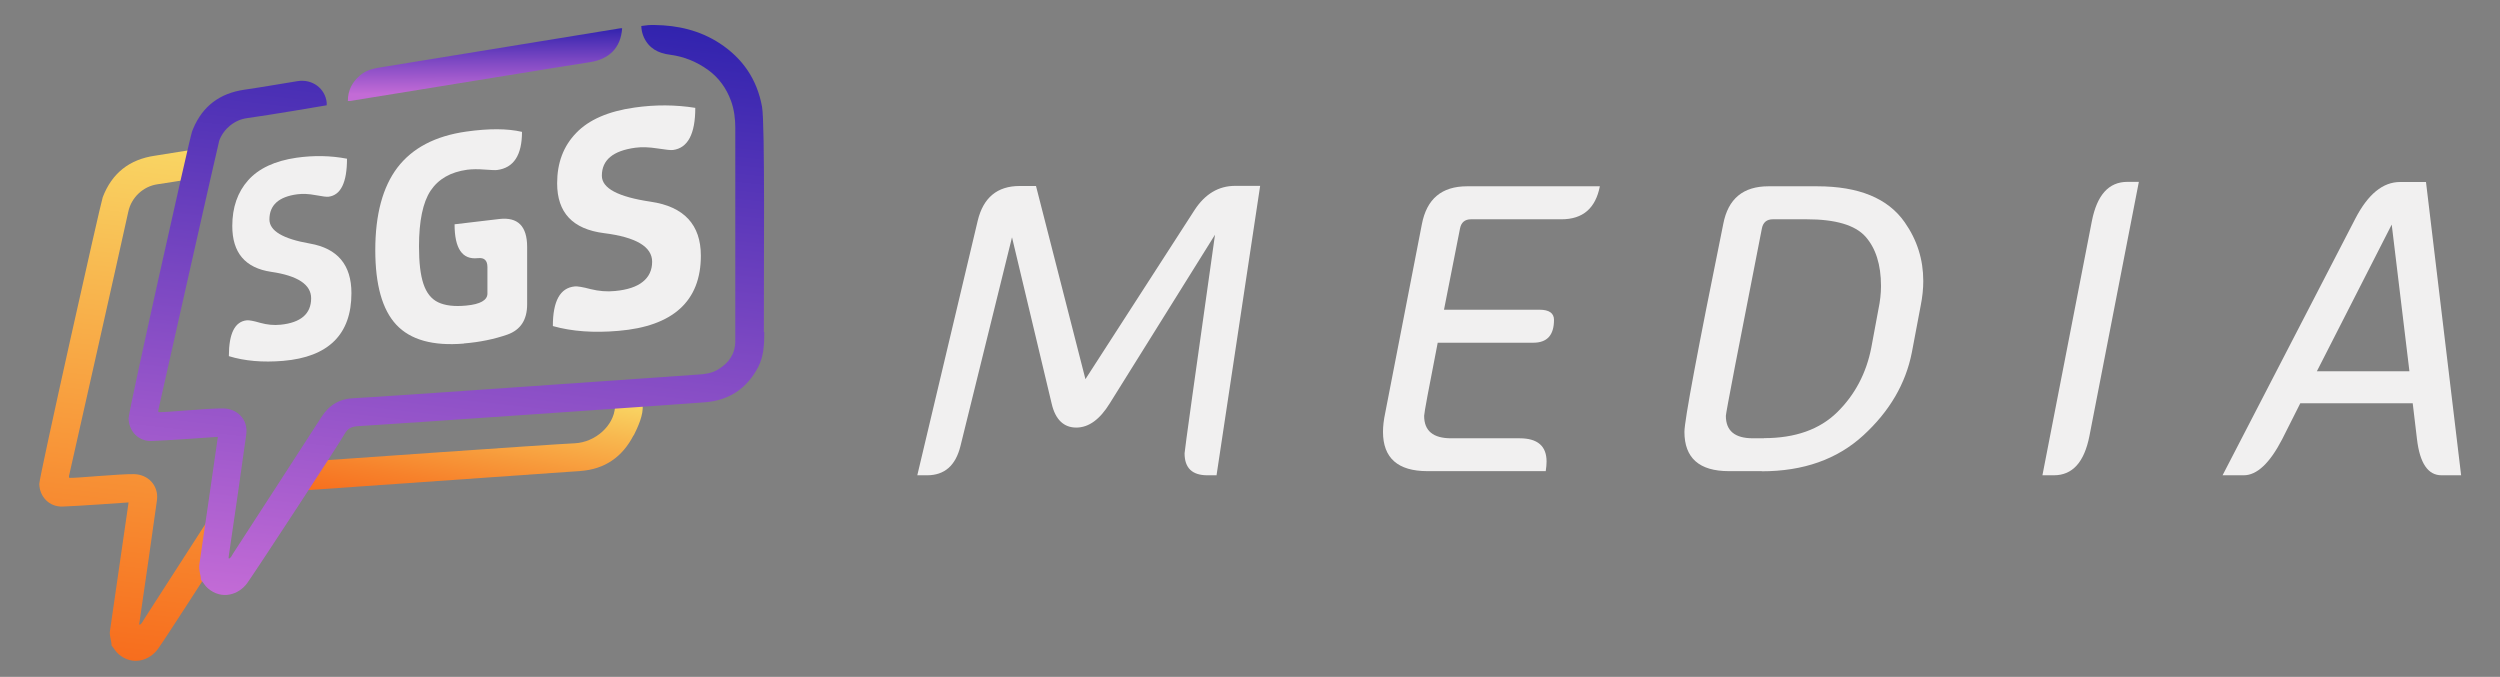 <svg xmlns="http://www.w3.org/2000/svg" xmlns:xlink="http://www.w3.org/1999/xlink" id="Original" width="175" height="47.38" viewBox="0 0 175 47.38" fill="none"><rect x="0" y="0" width="175" height="47.38" fill="#808080" stroke="none"/><defs><style> .cls-1 { fill: url(#linear-gradient); } .cls-1, .cls-2, .cls-3, .cls-4, .cls-5 { stroke-width: 0px; } .cls-2 { fill: url(#linear-gradient-2); } .cls-3 { fill: #f1f0f0; } .cls-4 { fill: url(#linear-gradient-3); } .cls-5 { fill: url(#linear-gradient-4); } </style><linearGradient id="linear-gradient" x1="32.04" y1="36.36" x2="33.82" y2="26.37" gradientUnits="userSpaceOnUse"><stop offset="0" stop-color="#f76d1d"></stop><stop offset=".24" stop-color="#f7822b"></stop><stop offset=".75" stop-color="#f8b84f"></stop><stop offset="1" stop-color="#f9d664"></stop></linearGradient><linearGradient id="linear-gradient-2" x1="7.93" y1="46.12" x2="11.94" y2="10.1" gradientUnits="userSpaceOnUse"><stop offset="0" stop-color="#f76d1d"></stop><stop offset=".72" stop-color="#f8b74f"></stop><stop offset="1" stop-color="#f9d664"></stop></linearGradient><linearGradient id="linear-gradient-3" x1="29.41" y1="43.19" x2="34.18" y2=".4" gradientUnits="userSpaceOnUse"><stop offset="0" stop-color="#c36bd6"></stop><stop offset=".52" stop-color="#7846c1"></stop><stop offset="1" stop-color="#3123ae"></stop></linearGradient><linearGradient id="linear-gradient-4" x1="34" y1="21.16" x2="33.95" y2="1.96" gradientUnits="userSpaceOnUse"><stop offset=".76" stop-color="#c36bd6"></stop><stop offset=".88" stop-color="#7d48c3"></stop><stop offset="1" stop-color="#3123ae"></stop></linearGradient></defs><g><path class="cls-3" d="M16.02,24.93c0-1.59.42-2.43,1.27-2.51.15-.01.46.04.93.18.47.13.94.18,1.42.13.7-.07,1.24-.26,1.6-.57.36-.31.54-.74.54-1.28,0-.96-.94-1.58-2.79-1.85-1.83-.27-2.73-1.34-2.73-3.21,0-1.3.37-2.37,1.11-3.2.74-.83,1.87-1.36,3.39-1.58,1.21-.17,2.38-.15,3.53.07,0,1.66-.43,2.55-1.29,2.66-.12.02-.42-.02-.91-.11-.48-.09-.9-.11-1.28-.06-1.3.17-1.95.76-1.95,1.76,0,.8.94,1.36,2.84,1.69,1.93.34,2.9,1.49,2.9,3.47,0,2.89-1.61,4.47-4.78,4.74-1.43.12-2.7.01-3.8-.33Z"></path><path class="cls-3" d="M32.47,24.05c-2.17.18-3.74-.26-4.73-1.32-.98-1.05-1.47-2.79-1.47-5.22,0-2.5.52-4.42,1.55-5.78,1.05-1.37,2.64-2.21,4.82-2.52,1.57-.22,2.87-.22,3.9.02,0,1.63-.58,2.52-1.74,2.67-.12.02-.42,0-.88-.03-.47-.04-.87-.03-1.21.01-1.17.16-2.02.65-2.57,1.47-.54.82-.81,2.12-.81,3.9,0,1.13.1,2,.31,2.62.21.63.55,1.06,1.03,1.29.48.23,1.14.31,1.96.23.99-.09,1.49-.38,1.49-.84v-1.85c0-.47-.22-.68-.66-.63h-.02c-1.08.12-1.62-.67-1.62-2.37l3.13-.37c1.3-.15,1.95.5,1.95,1.96v4.01c0,1.09-.46,1.79-1.38,2.12-.92.32-1.93.53-3.04.62Z"></path><path class="cls-3" d="M38.7,22.82c0-1.75.51-2.67,1.53-2.77.18-.02.56.04,1.12.19.57.14,1.14.19,1.71.13.85-.08,1.49-.29,1.93-.64.44-.35.66-.82.66-1.41,0-1.05-1.13-1.72-3.37-2-2.2-.28-3.28-1.44-3.28-3.49,0-1.43.44-2.6,1.33-3.52.89-.93,2.25-1.52,4.08-1.78,1.46-.21,2.88-.2,4.26.02,0,1.83-.52,2.81-1.56,2.95-.15.02-.51-.02-1.09-.11-.58-.09-1.09-.11-1.54-.05-1.57.21-2.35.86-2.35,1.96,0,.88,1.13,1.48,3.42,1.82,2.33.34,3.51,1.61,3.51,3.78,0,3.18-1.95,4.94-5.77,5.26-1.73.15-3.25.04-4.57-.33Z"></path></g><path class="cls-1" d="M44.35,30.47c-.78,1.52-2.02,2.38-3.73,2.5-2.06.15-19.18,1.34-19.8,1.39,0-.13,1.08-1.68,1.2-2.09.51-.03,16.39-1.16,18.21-1.24,1.45-.07,2.74-1.24,2.82-2.53.64-.1,1.29-.11,1.93-.14.08.66-.33,1.54-.62,2.12Z"></path><path class="cls-2" d="M14.45,36.57c-.13.19-3.59,5.57-4.38,6.8-.08.13-.14.29-.29.37-.06-.06-.03-.11-.02-.16.18-1.16,1.16-8.06,1.23-8.59.12-1.02-.64-1.78-1.6-1.8-1.07-.02-4.1.29-4.54.26-.04-.09-.02-.15,0-.22.3-1.33,3.52-15.6,4.13-18.41.22-1.02,1.06-1.78,2.04-1.92.3-.04,1.54-.24,3.35-.53.04-.68-.04-1.35-.03-2.03-1.93.31-3.24.52-3.5.56-1.79.26-3.01,1.23-3.65,2.91-.15.41-4.45,19.61-4.44,20.06.02.91.7,1.61,1.61,1.59,1-.03,4.06-.25,4.64-.29-.04.32-1.21,8.38-1.3,8.98-.06.36.11.69.11,1.04.17.19.29.43.49.6.98.84,2.17.45,2.76-.37.58-.81,3.38-5.18,4.25-6.52,0-.78-.84-2.35-.84-2.35Z"></path><path class="cls-4" d="M53.5,23.24c0,.85-.03,1.69-.43,2.46-.79,1.5-2.03,2.32-3.71,2.46-.76.07-22.64,1.58-24.27,1.67-.44.02-.75.14-.97.55-.32.59-6.23,9.62-6.81,10.43-.59.82-1.78,1.21-2.76.37-.2-.17-.32-.4-.49-.6,0-.35-.16-.68-.11-1.04.09-.6,1.26-8.63,1.3-8.96-.58.04-3.65.26-4.64.29-.91.03-1.59-.67-1.61-1.59-.01-.46,4.28-19.65,4.44-20.06.01-.04.03-.07.04-.11.02-.04.03-.08.05-.12.66-1.56,1.85-2.46,3.57-2.71,1.24-.18,2.48-.4,3.72-.6,1.04-.17,1.95.51,2.05,1.51,0,.05,0,.1,0,.18-.34.06-4.05.69-5.58.9,0,0,0,0,0,0-.87.12-1.62.73-1.94,1.56-.05.12-3.95,17.46-4.25,18.8-.01.07-.04.13,0,.22.44.03,3.47-.28,4.54-.26.97.02,1.73.77,1.6,1.8-.06.52-1.05,7.4-1.23,8.56,0,.05-.03.1.02.16.15-.08.21-.24.29-.37.26-.4,5.59-8.62,6.17-9.53.55-.87,1.29-1.31,2.33-1.34,1.38-.05,22.37-1.54,24.04-1.65.5-.03.98-.09,1.41-.36.75-.45,1.2-1.09,1.2-1.99,0-3.25,0-13.2,0-14.93,0-.64-.08-1.27-.3-1.88-.32-.87-.84-1.61-1.6-2.16-.8-.58-1.69-.94-2.67-1.07-.82-.1-1.47-.44-1.83-1.22-.11-.25-.17-.5-.18-.79.31-.05.61-.08.92-.07,1.64.02,3.19.38,4.58,1.29,1.61,1.06,2.6,2.52,2.95,4.42.22,1.18.12,11.7.13,15.78Z"></path><path class="cls-5" d="M43.55,1.98c-.09,1.37-.91,2.18-2.3,2.38-.99.14-15.01,2.43-16.75,2.71-.04,0-.08,0-.15,0,0-.76.31-1.33.86-1.8.5-.43,1.11-.5,1.72-.6,1.78-.29,15.4-2.51,16.49-2.69.03,0,.07,0,.12,0Z"></path><g><path class="cls-3" d="M85.17,33.27h-.65c-1.07,0-1.6-.51-1.6-1.54,0-.16.71-5.26,2.13-15.3l-7.37,11.81c-.69,1.12-1.47,1.69-2.34,1.69s-1.46-.55-1.72-1.66l-2.78-11.66-3.61,14.62c-.34,1.36-1.11,2.04-2.34,2.04h-.68l4.23-17.82c.39-1.62,1.37-2.43,2.93-2.43h1.15l3.46,13.52,7.64-11.84c.73-1.12,1.68-1.69,2.84-1.69h1.75l-3.05,20.24Z"></path><path class="cls-3" d="M108.21,32.98h-8.29c-2.07,0-3.11-.92-3.11-2.75,0-.39.05-.83.15-1.3l2.57-13.23c.34-1.78,1.39-2.66,3.17-2.66h9.29c-.3,1.54-1.19,2.31-2.69,2.31h-6.33c-.43,0-.69.22-.77.65l-1.12,5.68h6.69c.67,0,1.01.24,1.01.71,0,1.07-.48,1.6-1.45,1.6h-6.69c-.63,3.22-.95,4.92-.95,5.12,0,1.05.63,1.57,1.89,1.57h4.79c1.26,0,1.89.54,1.89,1.63,0,.2-.02.42-.06.68Z"></path><path class="cls-3" d="M123.33,32.98h-2.31c-2.07,0-3.11-.92-3.11-2.75,0-.79.91-5.64,2.72-14.56.34-1.76,1.39-2.63,3.17-2.63h3.4c2.92,0,4.96.84,6.13,2.52.87,1.24,1.3,2.61,1.3,4.11,0,.55-.06,1.12-.18,1.72l-.62,3.28c-.43,2.19-1.56,4.12-3.39,5.8-1.83,1.68-4.2,2.52-7.12,2.52ZM123.48,30.67c2.19,0,3.9-.61,5.13-1.82,1.23-1.21,2.03-2.72,2.38-4.51l.5-2.69c.12-.57.18-1.11.18-1.63,0-1.5-.37-2.65-1.09-3.46-.73-.81-2.1-1.21-4.11-1.21h-2.37c-.43,0-.69.22-.77.65-1.68,8.54-2.52,12.91-2.52,13.11,0,1.05.63,1.57,1.89,1.57h.77Z"></path><path class="cls-3" d="M143.77,33.27h-.8l3.46-17.79c.36-1.83,1.18-2.75,2.49-2.75h.8l-3.46,17.79c-.36,1.83-1.18,2.75-2.49,2.75Z"></path><path class="cls-3" d="M172.27,33.27h-1.36c-.95,0-1.52-.84-1.72-2.52l-.3-2.52h-7.87l-1.27,2.52c-.87,1.68-1.77,2.52-2.69,2.52h-1.48l9.29-17.96c.89-1.72,1.93-2.57,3.14-2.57h1.81l2.46,20.54ZM168.66,25.99l-1.24-10.27-5.24,10.27h6.48Z"></path></g></svg>